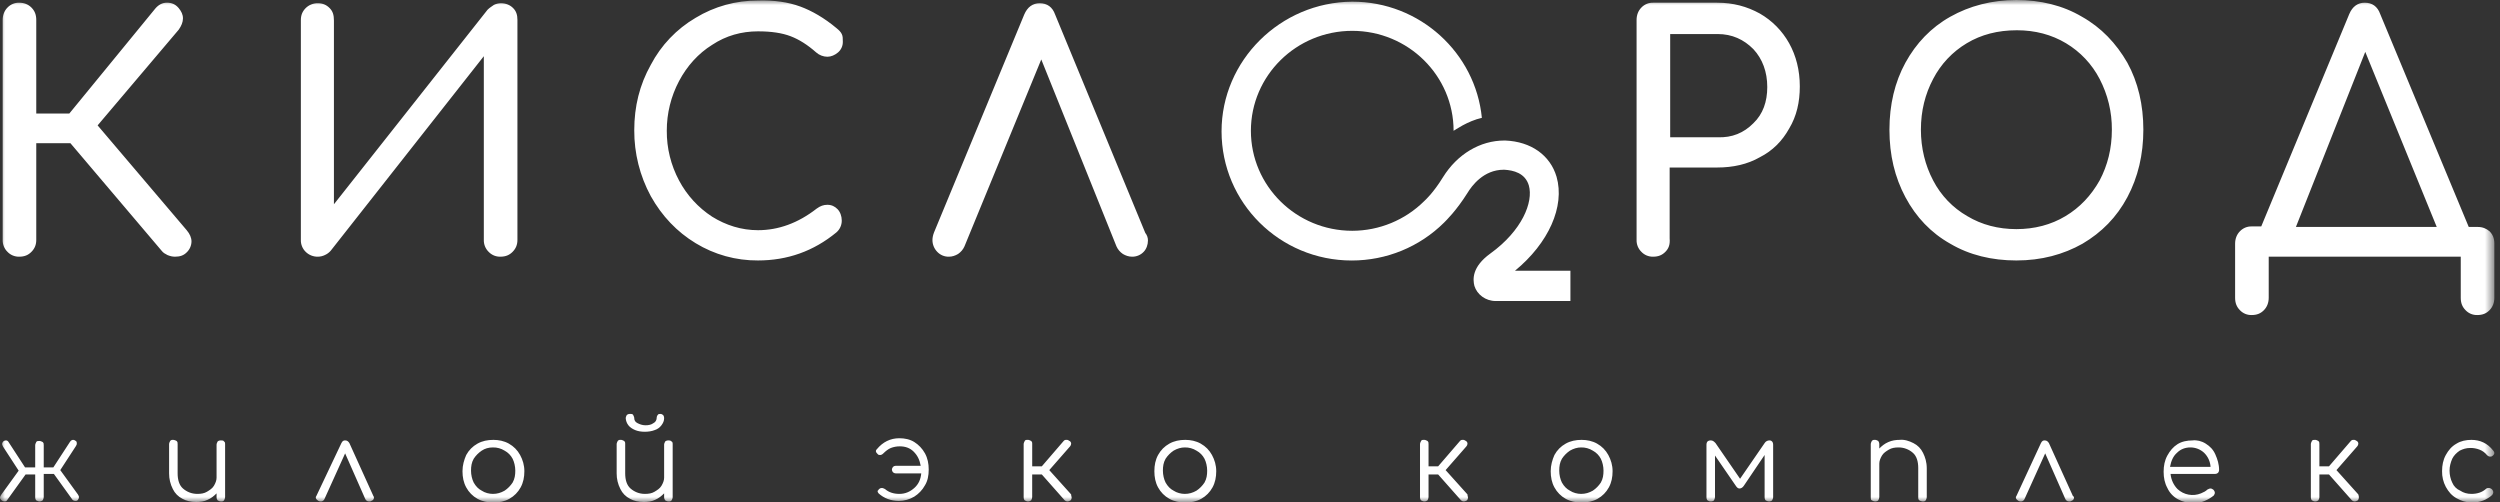 <svg width="249" height="50" viewBox="0 0 249 50" fill="none" xmlns="http://www.w3.org/2000/svg">
<rect x="0" y="0" width="249" height="50" fill="#333333" stroke="none"/>
<mask id="mask0_539_7881" style="mask-type:luminance" maskUnits="userSpaceOnUse" x="0" y="0" width="249" height="50">
<path d="M0 0H248.438V50H0V0Z" fill="white"/>
</mask>
<g mask="url(#mask0_539_7881)">
<path d="M7.278 43.811C7.384 43.811 7.491 43.864 7.544 43.919C7.65 43.972 7.65 44.08 7.65 44.188C7.65 44.295 7.597 44.348 7.544 44.456L6.003 46.823L7.758 49.245C7.811 49.355 7.864 49.408 7.864 49.516C7.862 49.615 7.823 49.711 7.756 49.784C7.703 49.892 7.597 49.892 7.491 49.892C7.392 49.89 7.297 49.852 7.225 49.784L5.366 47.202H4.356V49.514C4.345 49.628 4.309 49.739 4.25 49.837C4.144 49.892 4.091 49.947 3.931 49.947C3.825 49.947 3.719 49.892 3.612 49.837C3.559 49.784 3.506 49.677 3.506 49.516V47.255H2.55L0.691 49.839C0.637 49.945 0.531 49.945 0.425 49.945C0.326 49.943 0.232 49.905 0.159 49.837C0.053 49.731 0 49.677 0 49.569C0 49.461 0.053 49.408 0.106 49.3L1.859 46.878L0.319 44.509C0.269 44.426 0.233 44.335 0.212 44.241C0.212 44.133 0.266 44.025 0.319 43.972C0.391 43.905 0.486 43.866 0.584 43.864C0.691 43.864 0.797 43.919 0.85 44.025L2.497 46.556H3.506V44.348C3.506 44.241 3.559 44.133 3.612 44.025C3.666 43.919 3.772 43.919 3.931 43.919C4.037 43.919 4.144 43.972 4.25 44.025C4.356 44.134 4.356 44.188 4.356 44.348V46.555H5.312L6.959 44.025C7.066 43.864 7.172 43.811 7.278 43.811ZM22.314 43.972C22.42 44.025 22.42 44.133 22.42 44.295V49.514C22.409 49.628 22.373 49.739 22.314 49.837C22.208 49.947 22.155 49.947 21.995 49.947C21.889 49.947 21.783 49.892 21.677 49.837C21.623 49.731 21.57 49.677 21.57 49.516V49.139C21.305 49.408 21.039 49.623 20.667 49.784C20.348 49.945 19.923 50 19.552 50C19.02 50 18.542 49.891 18.17 49.677C17.753 49.469 17.416 49.128 17.214 48.708C16.966 48.225 16.839 47.69 16.842 47.147V44.241C16.842 44.133 16.895 44.025 16.948 43.919C17.055 43.809 17.108 43.809 17.267 43.809C17.38 43.821 17.489 43.859 17.586 43.919C17.692 44.025 17.692 44.08 17.692 44.241V47.147C17.692 47.792 17.852 48.331 18.223 48.655C18.595 48.977 19.073 49.192 19.658 49.192C20.03 49.192 20.348 49.139 20.614 48.977C20.88 48.816 21.145 48.655 21.305 48.386C21.464 48.116 21.57 47.847 21.57 47.578V44.295C21.57 44.186 21.623 44.08 21.677 43.972C21.73 43.919 21.836 43.864 21.995 43.864C22.155 43.864 22.261 43.864 22.314 43.972ZM37.244 49.569C37.244 49.731 37.138 49.839 36.978 49.892C36.925 49.947 36.872 49.947 36.766 49.947C36.606 49.947 36.5 49.892 36.394 49.731L34.375 45.156L32.303 49.731C32.25 49.784 32.25 49.839 32.144 49.892C32.091 49.947 31.984 49.947 31.931 49.947C31.878 49.947 31.825 49.947 31.719 49.892C31.559 49.784 31.453 49.677 31.453 49.569C31.453 49.516 31.453 49.462 31.506 49.408L34.003 44.134C34.109 43.919 34.216 43.864 34.375 43.864C34.587 43.864 34.694 43.973 34.8 44.133L37.191 49.408C37.244 49.462 37.244 49.514 37.244 49.569ZM50.688 44.188C51.164 44.456 51.536 44.833 51.802 45.317C52.067 45.802 52.227 46.339 52.227 46.931C52.227 47.525 52.12 48.062 51.855 48.547C51.589 49.031 51.217 49.406 50.739 49.677C50.261 49.945 49.73 50.053 49.145 50.053C48.561 50.053 48.03 49.945 47.552 49.678C47.079 49.415 46.692 49.023 46.436 48.547C46.17 48.062 46.064 47.523 46.064 46.931C46.064 46.339 46.223 45.802 46.436 45.317C46.702 44.833 47.073 44.456 47.552 44.188C48.03 43.919 48.561 43.811 49.145 43.811C49.677 43.811 50.208 43.919 50.686 44.186L50.688 44.188ZM47.977 44.886C47.658 45.102 47.392 45.37 47.18 45.694C46.967 46.07 46.914 46.447 46.914 46.878C46.914 47.309 47.02 47.739 47.18 48.062C47.392 48.438 47.658 48.708 47.977 48.869C48.295 49.084 48.72 49.192 49.092 49.192C49.517 49.192 49.889 49.084 50.261 48.869C50.58 48.655 50.845 48.384 51.058 48.062C51.27 47.686 51.323 47.308 51.323 46.878C51.323 46.447 51.217 46.017 51.058 45.694C50.879 45.351 50.602 45.069 50.261 44.886C49.911 44.667 49.505 44.555 49.092 44.564C48.667 44.564 48.295 44.672 47.977 44.886ZM66.891 43.972C66.998 44.025 66.998 44.133 66.998 44.295V49.514C66.998 49.623 66.944 49.731 66.891 49.839C66.784 49.947 66.731 49.947 66.572 49.947C66.466 49.947 66.359 49.892 66.253 49.837C66.2 49.731 66.147 49.677 66.147 49.516V49.139C65.881 49.408 65.616 49.623 65.244 49.784C64.925 49.947 64.5 50 64.128 50C63.597 50 63.119 49.892 62.747 49.677C62.329 49.469 61.993 49.128 61.791 48.708C61.543 48.225 61.415 47.69 61.419 47.147V44.241C61.419 44.133 61.472 44.025 61.525 43.919C61.631 43.809 61.684 43.809 61.844 43.809C61.95 43.809 62.056 43.864 62.163 43.919C62.269 44.025 62.269 44.08 62.269 44.241V47.147C62.269 47.794 62.428 48.331 62.8 48.655C63.172 48.977 63.65 49.192 64.234 49.192C64.606 49.192 64.925 49.139 65.191 48.977C65.456 48.816 65.722 48.655 65.881 48.386C66.041 48.116 66.147 47.847 66.147 47.578V44.295C66.147 44.186 66.2 44.08 66.253 43.972C66.306 43.919 66.412 43.864 66.572 43.864C66.678 43.864 66.784 43.864 66.891 43.972ZM63.066 41.334C63.119 41.442 63.172 41.55 63.172 41.658C63.172 41.873 63.278 42.033 63.491 42.142C63.703 42.25 63.969 42.358 64.287 42.358C64.606 42.358 64.872 42.303 65.084 42.142C65.176 42.097 65.253 42.028 65.309 41.943C65.365 41.858 65.398 41.76 65.403 41.658C65.403 41.495 65.456 41.389 65.509 41.334C65.562 41.227 65.669 41.227 65.775 41.227C65.881 41.227 65.987 41.281 66.041 41.336C66.094 41.389 66.147 41.497 66.147 41.658C66.147 41.927 66.041 42.142 65.881 42.358C65.709 42.589 65.467 42.759 65.191 42.842C64.925 42.95 64.553 43.003 64.234 43.003C63.862 43.003 63.544 42.95 63.278 42.842C63.013 42.733 62.747 42.572 62.587 42.358C62.431 42.156 62.339 41.912 62.322 41.658C62.322 41.548 62.375 41.442 62.428 41.334C62.501 41.267 62.595 41.229 62.694 41.227C62.906 41.227 63.013 41.225 63.066 41.334ZM87.559 48.708C87.632 48.641 87.726 48.603 87.825 48.602C87.931 48.602 88.037 48.655 88.144 48.708C88.516 49.031 88.994 49.192 89.578 49.192C90.162 49.192 90.641 48.978 91.066 48.602C91.491 48.223 91.703 47.739 91.756 47.148H89.206C89.107 47.146 89.013 47.107 88.941 47.039C88.874 46.965 88.836 46.87 88.834 46.77C88.834 46.663 88.888 46.609 88.941 46.502C89.013 46.434 89.108 46.396 89.206 46.394H91.703C91.597 45.802 91.384 45.372 91.013 44.995C90.641 44.619 90.162 44.456 89.631 44.456C89.323 44.453 89.016 44.508 88.728 44.619C88.463 44.727 88.197 44.941 87.983 45.156C87.878 45.264 87.77 45.317 87.666 45.317C87.611 45.317 87.506 45.317 87.452 45.264C87.345 45.156 87.239 45.048 87.239 44.941C87.239 44.833 87.294 44.78 87.347 44.727C87.93 44.027 88.675 43.648 89.578 43.648C90.109 43.648 90.641 43.758 91.066 44.027C91.491 44.295 91.862 44.672 92.128 45.156C92.394 45.641 92.5 46.18 92.5 46.77C92.5 47.364 92.394 47.902 92.128 48.333C91.862 48.817 91.491 49.192 91.066 49.462C90.6 49.742 90.068 49.89 89.525 49.892C88.728 49.892 88.036 49.623 87.506 49.139C87.439 49.065 87.401 48.97 87.398 48.87C87.452 48.923 87.453 48.816 87.559 48.708ZM106.739 49.569C106.737 49.668 106.699 49.764 106.633 49.837C106.527 49.892 106.42 49.947 106.314 49.947C106.215 49.944 106.121 49.905 106.048 49.837L103.764 47.255H102.806V49.516C102.795 49.63 102.759 49.739 102.7 49.837C102.595 49.892 102.541 49.947 102.383 49.947C102.275 49.947 102.169 49.892 102.062 49.837C102.009 49.784 101.956 49.677 101.956 49.516V44.241C101.956 44.133 102.009 44.025 102.064 43.919C102.117 43.809 102.223 43.809 102.383 43.809C102.488 43.809 102.594 43.864 102.7 43.919C102.808 44.025 102.808 44.08 102.808 44.241V46.447H103.764L105.942 43.919C106.048 43.809 106.102 43.809 106.261 43.809C106.367 43.809 106.42 43.864 106.527 43.919C106.575 43.944 106.616 43.983 106.644 44.031C106.673 44.078 106.687 44.132 106.686 44.188C106.684 44.287 106.646 44.382 106.58 44.456L104.508 46.823L106.686 49.245C106.686 49.408 106.739 49.461 106.739 49.569ZM119.597 44.188C120.075 44.456 120.447 44.833 120.712 45.317C120.978 45.802 121.137 46.339 121.137 46.931C121.137 47.525 121.031 48.062 120.766 48.547C120.5 49.031 120.128 49.406 119.65 49.677C119.172 49.945 118.641 50.053 118.056 50.053C117.472 50.053 116.941 49.945 116.463 49.678C115.99 49.415 115.602 49.023 115.345 48.547C115.08 48.062 114.975 47.523 114.975 46.931C114.975 46.339 115.08 45.802 115.345 45.317C115.611 44.833 115.984 44.456 116.463 44.188C116.941 43.919 117.472 43.811 118.056 43.811C118.588 43.811 119.119 43.919 119.597 44.186V44.188ZM116.887 44.886C116.569 45.102 116.303 45.37 116.091 45.694C115.878 46.07 115.825 46.447 115.825 46.878C115.825 47.309 115.931 47.739 116.091 48.062C116.303 48.438 116.569 48.708 116.887 48.869C117.206 49.084 117.631 49.192 118.003 49.192C118.428 49.192 118.8 49.084 119.172 48.869C119.491 48.655 119.756 48.384 119.969 48.062C120.181 47.686 120.234 47.308 120.234 46.878C120.234 46.447 120.128 46.017 119.969 45.694C119.79 45.351 119.513 45.069 119.172 44.886C118.822 44.667 118.416 44.555 118.003 44.564C117.631 44.564 117.259 44.672 116.887 44.886ZM146.214 49.569C146.212 49.668 146.174 49.764 146.108 49.837C146.002 49.892 145.895 49.947 145.789 49.947C145.69 49.944 145.596 49.905 145.523 49.837L143.239 47.255H142.283V49.516C142.272 49.63 142.235 49.739 142.177 49.837C142.07 49.892 142.017 49.947 141.858 49.947C141.752 49.947 141.645 49.892 141.539 49.837C141.486 49.784 141.433 49.677 141.433 49.516V44.241C141.433 44.133 141.486 44.025 141.539 43.919C141.592 43.809 141.698 43.809 141.858 43.809C141.964 43.809 142.07 43.864 142.177 43.919C142.283 44.025 142.283 44.08 142.283 44.241V46.447H143.239L145.417 43.919C145.523 43.809 145.577 43.809 145.736 43.809C145.842 43.809 145.895 43.864 146.002 43.919C146.05 43.944 146.091 43.983 146.119 44.031C146.148 44.078 146.162 44.132 146.161 44.188C146.159 44.287 146.121 44.382 146.055 44.456L143.983 46.823L146.161 49.245C146.161 49.408 146.214 49.461 146.214 49.569ZM159.072 44.188C159.55 44.456 159.922 44.833 160.188 45.317C160.453 45.802 160.613 46.339 160.613 46.931C160.613 47.525 160.506 48.062 160.241 48.547C159.975 49.031 159.603 49.406 159.125 49.677C158.647 49.945 158.116 50.053 157.531 50.053C156.947 50.053 156.416 49.945 155.938 49.678C155.465 49.415 155.078 49.023 154.822 48.547C154.556 48.062 154.45 47.523 154.45 46.931C154.45 46.339 154.609 45.802 154.822 45.317C155.087 44.833 155.459 44.456 155.938 44.188C156.416 43.919 156.947 43.811 157.531 43.811C158.062 43.811 158.594 43.919 159.072 44.186V44.188ZM156.363 44.886C156.044 45.102 155.778 45.37 155.566 45.694C155.353 46.07 155.3 46.447 155.3 46.878C155.3 47.309 155.406 47.739 155.566 48.062C155.778 48.438 156.044 48.708 156.363 48.869C156.681 49.084 157.106 49.192 157.478 49.192C157.903 49.192 158.275 49.084 158.647 48.869C158.966 48.655 159.231 48.384 159.444 48.062C159.656 47.686 159.709 47.308 159.709 46.878C159.709 46.447 159.603 46.017 159.444 45.694C159.265 45.351 158.988 45.069 158.647 44.886C158.297 44.667 157.891 44.555 157.478 44.564C157.106 44.564 156.734 44.672 156.363 44.886ZM176.498 43.972C176.552 44.027 176.605 44.134 176.605 44.295V49.516C176.605 49.623 176.552 49.731 176.498 49.839C176.445 49.892 176.339 49.947 176.18 49.947C176.066 49.935 175.957 49.898 175.861 49.837C175.808 49.784 175.755 49.677 175.755 49.516V45.317L173.683 48.386C173.577 48.547 173.417 48.655 173.258 48.655C173.098 48.655 172.992 48.547 172.886 48.386L170.814 45.37V49.516C170.803 49.63 170.767 49.74 170.708 49.839C170.655 49.892 170.548 49.947 170.389 49.947C170.23 49.947 170.177 49.892 170.07 49.837C170.017 49.784 169.964 49.677 169.964 49.516V44.295C169.964 44.133 170.017 44.027 170.07 43.972C170.123 43.919 170.23 43.864 170.389 43.864C170.602 43.864 170.708 43.973 170.867 44.133L173.311 47.686L175.755 44.134C175.804 44.052 175.874 43.983 175.958 43.936C176.042 43.889 176.137 43.864 176.233 43.864C176.286 43.864 176.392 43.862 176.498 43.972ZM190.578 44.134C191.003 44.348 191.322 44.672 191.534 45.103C191.747 45.533 191.906 46.017 191.906 46.663V49.516C191.895 49.63 191.859 49.74 191.8 49.839C191.694 49.947 191.641 49.947 191.481 49.947C191.368 49.935 191.259 49.898 191.163 49.837C191.056 49.731 191.056 49.678 191.056 49.516V46.609C191.056 45.964 190.897 45.425 190.525 45.103C190.13 44.753 189.619 44.561 189.091 44.564C188.719 44.564 188.4 44.619 188.134 44.78C187.869 44.941 187.603 45.103 187.444 45.372C187.284 45.641 187.178 45.909 187.178 46.18V49.516C187.167 49.63 187.131 49.74 187.072 49.839C187.019 49.892 186.913 49.947 186.753 49.947C186.64 49.935 186.531 49.898 186.434 49.837C186.328 49.784 186.328 49.678 186.328 49.516V44.241C186.328 44.134 186.381 44.027 186.434 43.919C186.541 43.809 186.594 43.809 186.753 43.809C186.859 43.809 186.966 43.864 187.072 43.919C187.125 44.027 187.178 44.08 187.178 44.241V44.672C187.444 44.403 187.709 44.188 188.081 44.027C188.453 43.864 188.825 43.811 189.197 43.811C189.675 43.756 190.153 43.919 190.578 44.134ZM206.57 49.569C206.57 49.731 206.464 49.839 206.305 49.892C206.252 49.947 206.198 49.947 206.092 49.947C205.933 49.947 205.827 49.892 205.72 49.731L203.702 45.156L201.63 49.731C201.577 49.784 201.577 49.839 201.47 49.892C201.417 49.947 201.311 49.947 201.258 49.947C201.205 49.947 201.152 49.947 201.045 49.892C200.886 49.784 200.78 49.677 200.78 49.569C200.78 49.516 200.78 49.462 200.833 49.408L203.277 44.134C203.383 43.919 203.489 43.864 203.648 43.864C203.861 43.864 203.967 43.973 204.073 44.133L206.464 49.408C206.57 49.462 206.57 49.514 206.57 49.569ZM219.694 44.188C220.119 44.456 220.438 44.78 220.65 45.264C220.863 45.748 221.022 46.233 221.022 46.825C221.02 46.924 220.982 47.02 220.916 47.094C220.843 47.161 220.749 47.199 220.65 47.202H216.188C216.241 47.794 216.506 48.331 216.878 48.708C217.186 48.996 217.569 49.19 217.984 49.266C218.398 49.343 218.826 49.299 219.216 49.139C219.481 49.03 219.694 48.923 219.853 48.763C219.959 48.708 220.066 48.653 220.172 48.653C220.278 48.653 220.331 48.708 220.438 48.763C220.544 48.87 220.597 48.977 220.597 49.084C220.597 49.194 220.544 49.247 220.491 49.353C220.225 49.569 219.959 49.731 219.587 49.892C219.252 50.036 218.89 50.109 218.525 50.108C217.941 50.108 217.409 49.998 216.931 49.731C216.462 49.481 216.089 49.084 215.869 48.6C215.603 48.116 215.497 47.578 215.497 46.986C215.497 46.394 215.603 45.856 215.869 45.37C216.134 44.886 216.453 44.511 216.878 44.241C217.303 43.972 217.834 43.866 218.366 43.866C218.791 43.811 219.269 43.919 219.694 44.188ZM216.825 45.102C216.453 45.425 216.241 45.909 216.134 46.502H220.172C220.14 45.972 219.913 45.474 219.534 45.102C219.16 44.752 218.665 44.56 218.153 44.564C217.675 44.564 217.197 44.725 216.825 45.102ZM234.942 49.569C234.94 49.668 234.902 49.764 234.836 49.837C234.73 49.892 234.623 49.947 234.517 49.947C234.418 49.944 234.324 49.905 234.252 49.837L231.967 47.255H231.011V49.516C231.011 49.623 230.958 49.731 230.905 49.837C230.798 49.892 230.745 49.947 230.586 49.947C230.48 49.947 230.373 49.892 230.267 49.837C230.214 49.784 230.161 49.677 230.161 49.516V44.241C230.161 44.133 230.214 44.025 230.267 43.919C230.32 43.809 230.427 43.809 230.586 43.809C230.692 43.809 230.798 43.864 230.905 43.919C231.011 44.025 231.011 44.08 231.011 44.241V46.447H231.967L234.145 43.919C234.252 43.809 234.305 43.809 234.464 43.809C234.57 43.809 234.623 43.864 234.73 43.919C234.779 43.944 234.819 43.983 234.848 44.031C234.876 44.078 234.89 44.132 234.889 44.188C234.887 44.287 234.849 44.382 234.783 44.456L232.711 46.823L234.889 49.245C234.942 49.408 234.942 49.461 234.942 49.569ZM248.331 44.886C248.387 44.946 248.424 45.021 248.438 45.102C248.438 45.211 248.384 45.317 248.225 45.425C248.172 45.478 248.066 45.478 248.012 45.478C247.906 45.478 247.8 45.425 247.694 45.317C247.498 45.075 247.241 44.89 246.95 44.78C246.662 44.669 246.355 44.614 246.047 44.617C245.622 44.617 245.303 44.727 244.984 44.886C244.666 45.102 244.4 45.37 244.241 45.694C244.081 46.07 243.975 46.447 243.975 46.878C243.975 47.309 244.081 47.739 244.241 48.062C244.314 48.243 244.422 48.407 244.559 48.545C244.695 48.684 244.858 48.794 245.038 48.869C245.356 49.084 245.728 49.192 246.153 49.192C246.737 49.192 247.216 49.031 247.587 48.708C247.694 48.6 247.8 48.6 247.906 48.6C248.013 48.6 248.066 48.655 248.172 48.709C248.278 48.816 248.331 48.923 248.331 49.031C248.331 49.139 248.278 49.192 248.225 49.3C247.694 49.784 247.003 50.053 246.206 50.053C245.622 50.053 245.144 49.892 244.666 49.623C244.188 49.355 243.869 48.977 243.603 48.492C243.348 48.012 243.22 47.475 243.23 46.931C243.23 46.339 243.336 45.802 243.603 45.317C243.869 44.833 244.188 44.456 244.666 44.188C245.091 43.919 245.622 43.811 246.153 43.811C247.003 43.811 247.747 44.133 248.331 44.886ZM19.073 24.058C19.069 24.26 19.024 24.46 18.942 24.645C18.86 24.83 18.742 24.997 18.595 25.136C18.277 25.458 17.905 25.566 17.427 25.566C17.161 25.566 16.948 25.511 16.683 25.405C16.47 25.295 16.258 25.189 16.098 24.973L7.013 14.262H3.612V23.897C3.612 24.381 3.453 24.758 3.134 25.081C2.816 25.405 2.444 25.566 1.913 25.566C1.695 25.572 1.478 25.531 1.277 25.448C1.075 25.364 0.894 25.24 0.744 25.081C0.587 24.927 0.463 24.743 0.381 24.539C0.299 24.335 0.259 24.117 0.266 23.897V1.991C0.266 1.508 0.425 1.078 0.744 0.755C0.894 0.596 1.075 0.471 1.277 0.388C1.478 0.305 1.695 0.264 1.913 0.27C2.391 0.27 2.816 0.433 3.134 0.755C3.453 1.078 3.612 1.455 3.612 1.994V11.305H6.906L15.461 0.859C15.78 0.484 16.152 0.267 16.63 0.267C17.108 0.267 17.48 0.43 17.798 0.806C18.064 1.128 18.223 1.452 18.223 1.828C18.223 2.205 18.064 2.583 17.798 2.959L9.723 12.488L18.595 22.928C18.914 23.305 19.073 23.681 19.073 24.058ZM49.198 0.484C49.411 0.377 49.677 0.323 49.889 0.323C50.367 0.323 50.792 0.484 51.111 0.808C51.43 1.13 51.536 1.506 51.536 1.991V23.897C51.536 24.381 51.377 24.756 51.058 25.081C50.739 25.403 50.367 25.566 49.836 25.566C49.618 25.571 49.401 25.531 49.2 25.448C48.999 25.364 48.817 25.239 48.667 25.081C48.51 24.927 48.387 24.743 48.304 24.539C48.222 24.335 48.183 24.117 48.189 23.897V5.597L32.939 24.972C32.779 25.157 32.58 25.304 32.356 25.403C32.141 25.508 31.905 25.563 31.666 25.566C31.44 25.572 31.215 25.532 31.005 25.448C30.795 25.365 30.604 25.24 30.444 25.081C30.287 24.927 30.163 24.743 30.081 24.539C29.999 24.335 29.959 24.117 29.966 23.897V1.991C29.966 1.506 30.125 1.131 30.444 0.808C30.604 0.649 30.795 0.524 31.005 0.441C31.215 0.357 31.44 0.317 31.666 0.323C32.144 0.323 32.516 0.484 32.834 0.808C33.153 1.13 33.259 1.506 33.259 2.045V20.344L48.561 0.969C48.773 0.753 48.986 0.645 49.198 0.484ZM79.695 0.645C80.864 1.077 82.086 1.777 83.309 2.798C83.575 3.014 83.734 3.175 83.841 3.392C83.945 3.606 83.945 3.822 83.945 4.144C83.951 4.348 83.912 4.551 83.829 4.737C83.746 4.924 83.623 5.089 83.467 5.222C83.15 5.491 82.777 5.652 82.405 5.652C81.993 5.647 81.597 5.494 81.289 5.22C80.439 4.467 79.589 3.93 78.739 3.606C77.889 3.283 76.827 3.122 75.498 3.122C73.852 3.122 72.311 3.552 70.93 4.467C69.548 5.328 68.431 6.566 67.634 8.073C66.826 9.598 66.407 11.299 66.412 13.025C66.4 14.752 66.82 16.454 67.634 17.977C68.408 19.439 69.542 20.681 70.93 21.583C72.311 22.442 73.852 22.927 75.498 22.927C77.517 22.927 79.483 22.228 81.342 20.775C81.714 20.506 82.033 20.398 82.405 20.398C82.83 20.398 83.15 20.559 83.416 20.83C83.681 21.098 83.839 21.528 83.839 21.959C83.842 22.184 83.796 22.406 83.705 22.61C83.613 22.815 83.478 22.997 83.308 23.144C81.023 25.027 78.42 25.941 75.498 25.941C73.307 25.958 71.154 25.362 69.283 24.22C67.423 23.089 65.934 21.528 64.819 19.538C63.727 17.521 63.161 15.262 63.172 12.969C63.172 10.602 63.703 8.448 64.819 6.458C65.84 4.51 67.386 2.888 69.283 1.775C71.156 0.639 73.308 0.043 75.498 0.053C77.092 0 78.527 0.216 79.695 0.647V0.645ZM114.336 23.95C114.336 24.381 114.177 24.811 113.911 25.081C113.761 25.24 113.58 25.364 113.378 25.448C113.177 25.531 112.96 25.572 112.742 25.566C112.423 25.566 112.105 25.456 111.839 25.295C111.56 25.109 111.339 24.848 111.202 24.542L103.711 5.922L96.059 24.544C95.922 24.85 95.701 25.111 95.422 25.297C95.156 25.459 94.838 25.567 94.519 25.567C94.301 25.573 94.084 25.533 93.883 25.45C93.681 25.366 93.5 25.241 93.35 25.083C93.041 24.766 92.869 24.341 92.872 23.898C92.872 23.683 92.925 23.414 93.031 23.145L102.011 1.453C102.33 0.7 102.861 0.323 103.552 0.323C104.295 0.323 104.827 0.698 105.092 1.453L114.07 23.197C114.243 23.41 114.337 23.676 114.336 23.95ZM165.872 25.081C165.553 25.405 165.181 25.566 164.65 25.566C164.432 25.572 164.215 25.531 164.014 25.448C163.813 25.364 163.631 25.24 163.481 25.081C163.324 24.927 163.201 24.743 163.118 24.539C163.036 24.335 162.997 24.117 163.003 23.897V1.991C163.003 1.506 163.162 1.077 163.481 0.753C163.631 0.595 163.813 0.47 164.014 0.386C164.215 0.303 164.432 0.263 164.65 0.269H171.027C172.62 0.269 174.002 0.645 175.277 1.347C176.501 2.049 177.512 3.073 178.198 4.306C178.889 5.544 179.261 6.997 179.261 8.611C179.261 10.173 178.942 11.572 178.198 12.809C177.508 14.047 176.552 15.016 175.277 15.662C174.055 16.363 172.62 16.684 171.027 16.684H166.297V23.736C166.35 24.381 166.191 24.759 165.872 25.081ZM174.639 12.272C175.595 11.356 176.02 10.119 176.02 8.666C176.02 7.158 175.542 5.867 174.639 4.898C173.683 3.93 172.514 3.391 171.08 3.391H166.35V13.672H171.08C172.514 13.725 173.683 13.241 174.639 12.272ZM207.367 1.669C209.28 2.745 210.767 4.306 211.883 6.244C212.947 8.181 213.478 10.441 213.478 12.916C213.478 15.392 212.947 17.653 211.883 19.645C210.82 21.636 209.333 23.144 207.42 24.273C205.508 25.35 203.33 25.942 200.833 25.942C198.389 25.942 196.156 25.403 194.244 24.273C192.331 23.197 190.844 21.636 189.781 19.645C188.719 17.653 188.188 15.447 188.188 12.917C188.188 10.441 188.719 8.181 189.781 6.244C190.844 4.306 192.331 2.744 194.244 1.669C196.156 0.591 198.389 0 200.833 0C203.223 0 205.455 0.537 207.367 1.669ZM195.891 4.306C194.467 5.156 193.308 6.386 192.544 7.858C191.747 9.366 191.322 11.033 191.322 12.917C191.322 14.747 191.747 16.469 192.544 17.977C193.312 19.463 194.493 20.696 195.944 21.528C197.38 22.389 199.027 22.82 200.833 22.82C202.639 22.82 204.286 22.389 205.72 21.528C207.155 20.669 208.27 19.483 209.12 17.977C209.917 16.469 210.342 14.802 210.342 12.917C210.355 11.156 209.935 9.419 209.12 7.858C208.356 6.386 207.197 5.156 205.773 4.306C204.339 3.445 202.692 3.014 200.886 3.014C198.973 3.014 197.327 3.445 195.891 4.306ZM247.959 23.036C248.278 23.359 248.438 23.736 248.438 24.273V29.656C248.438 30.141 248.278 30.57 247.959 30.894C247.641 31.217 247.269 31.378 246.738 31.378C246.52 31.384 246.303 31.344 246.102 31.261C245.9 31.177 245.719 31.052 245.569 30.894C245.25 30.57 245.091 30.194 245.091 29.656V25.566H225.964V29.656C225.964 30.141 225.805 30.57 225.486 30.894C225.167 31.217 224.795 31.378 224.264 31.378C224.046 31.384 223.829 31.344 223.628 31.261C223.427 31.177 223.245 31.052 223.095 30.894C222.777 30.57 222.617 30.194 222.617 29.656V24.273C222.617 23.789 222.777 23.359 223.095 23.036C223.245 22.878 223.427 22.753 223.628 22.669C223.829 22.586 224.046 22.546 224.264 22.552H225.22L233.986 1.4C234.305 0.645 234.836 0.269 235.527 0.269C236.27 0.269 236.803 0.645 237.069 1.4L245.887 22.605H246.791C247.269 22.605 247.641 22.767 247.959 23.036ZM228.673 22.605H242.7L235.58 5.167L228.673 22.605Z" fill="white"/>
<path d="M156.414 26.968H150.889C154.236 24.224 155.883 20.563 155.033 17.604C154.396 15.45 152.483 14.104 149.933 13.997H149.825C147.435 13.997 145.15 15.343 143.716 17.657C142.76 19.219 141.91 19.972 141.91 19.972L141.857 20.025C139.95 21.919 137.372 22.983 134.685 22.986C129.107 22.986 124.589 18.518 124.589 13.028C124.589 7.539 129.105 3.072 134.683 3.072C140.261 3.072 144.778 7.539 144.778 13.028C144.885 12.975 146.16 12.06 147.594 11.736C146.957 5.279 141.432 0.166 134.683 0.166C127.511 0.219 121.667 6.032 121.667 13.082C121.667 20.186 127.458 25.946 134.632 25.946C138.085 25.946 141.378 24.6 143.822 22.178C144.035 21.963 145.044 20.994 146.16 19.218C146.585 18.519 147.753 16.905 149.774 16.905H149.827C150.73 16.958 151.899 17.227 152.271 18.465C152.749 20.133 151.58 22.986 148.444 25.246C146.585 26.591 146.691 27.83 146.85 28.475C147.116 29.336 147.966 29.982 148.975 29.982H156.414V26.968Z" fill="white"/>
</g>
</svg>
